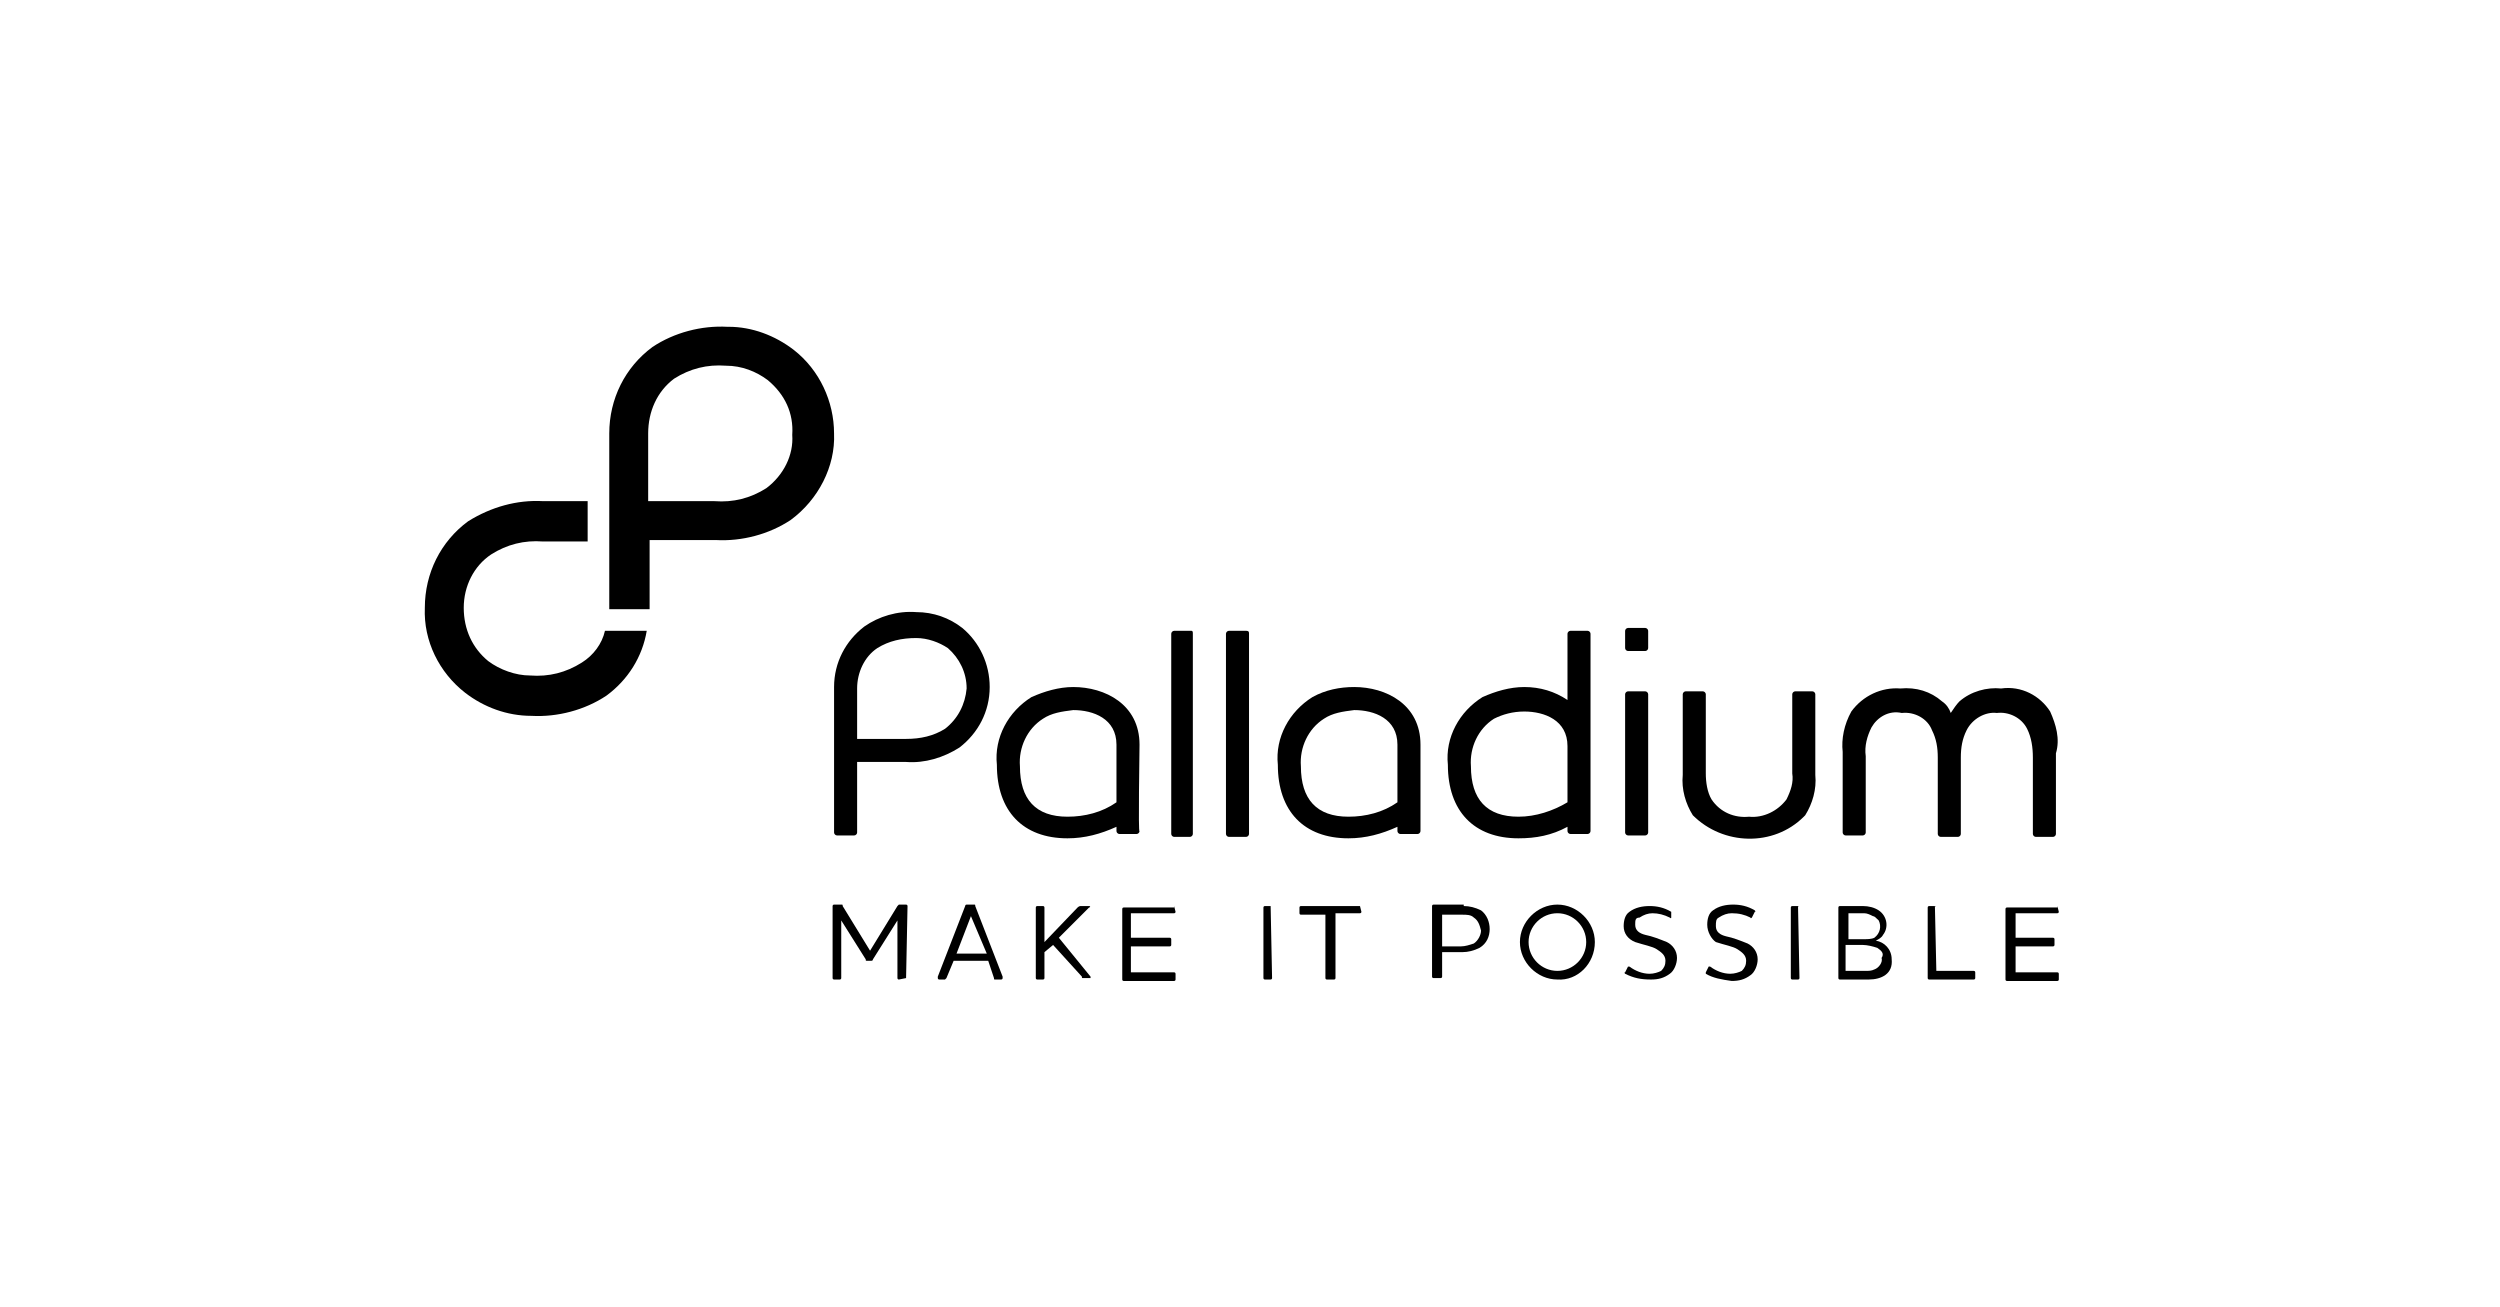 <svg width="153" height="80" viewBox="0 0 153 80" fill="none" xmlns="http://www.w3.org/2000/svg">
	<rect width="153" height="80" fill="white" />
	<g clipPath="url(#clip0_7292_5847)">
		<path d="M35.612 40.547C34.642 41.164 33.584 41.429 32.437 41.34C31.555 41.34 30.585 40.988 29.88 40.459C28.91 39.665 28.381 38.519 28.381 37.196C28.381 35.873 28.998 34.639 30.056 33.933C31.026 33.316 32.084 33.051 33.231 33.139H35.964V30.67H33.231C31.643 30.582 30.056 31.023 28.645 31.905C26.97 33.139 26 35.079 26 37.196C25.912 39.224 26.881 41.164 28.469 42.399C29.615 43.281 31.026 43.81 32.525 43.81C34.113 43.898 35.788 43.457 37.111 42.575C38.434 41.605 39.315 40.194 39.58 38.607H37.023C36.846 39.4 36.317 40.106 35.612 40.547Z" fill="black" />
		<path d="M48.575 21.411C47.428 20.529 46.017 20 44.606 20H44.518C42.931 19.912 41.255 20.353 39.933 21.235C38.257 22.47 37.287 24.41 37.287 26.526V37.196V37.284H39.756V33.051H43.813C45.4 33.14 47.075 32.699 48.398 31.817C50.074 30.582 51.132 28.554 51.044 26.526C51.044 24.586 50.162 22.646 48.575 21.411ZM46.899 29.877C45.929 30.494 44.871 30.759 43.724 30.671H39.668V26.526C39.668 25.203 40.197 23.969 41.255 23.175C42.225 22.558 43.284 22.293 44.43 22.381C45.4 22.381 46.282 22.734 46.987 23.263C48.045 24.145 48.575 25.291 48.486 26.614C48.575 27.849 47.957 29.083 46.899 29.877Z" fill="black" />
		<path d="M55.452 59.859L55.011 59.947C55.011 59.947 54.923 59.947 54.923 59.859V56.331L53.424 58.712C53.424 58.8 53.336 58.8 53.336 58.8H53.072C52.983 58.8 52.983 58.8 52.983 58.712L51.484 56.331V59.859C51.484 59.859 51.484 59.947 51.396 59.947H51.043C51.043 59.947 50.955 59.947 50.955 59.859V55.45C50.955 55.45 50.955 55.361 51.043 55.361H51.484C51.572 55.361 51.572 55.361 51.572 55.45L53.248 58.183L54.923 55.45L55.011 55.361H55.452C55.452 55.361 55.541 55.361 55.541 55.45L55.452 59.859Z" fill="black" />
		<path d="M64.449 57.831L63.92 58.272V59.859C63.92 59.859 63.92 59.947 63.831 59.947H63.479C63.479 59.947 63.391 59.948 63.391 59.859V55.538C63.391 55.538 63.391 55.45 63.479 55.45H63.831C63.831 55.45 63.92 55.45 63.92 55.538V57.655L65.948 55.538C65.948 55.538 66.036 55.45 66.124 55.45H66.653C66.742 55.45 66.742 55.538 66.653 55.538L64.802 57.39L66.742 59.771V59.859H66.301C66.213 59.859 66.213 59.859 66.213 59.771L64.449 57.831Z" fill="black" />
		<path d="M71.856 55.45L71.944 55.803C71.944 55.803 71.944 55.891 71.856 55.891H69.211V57.39H71.592C71.592 57.39 71.68 57.39 71.68 57.478V57.831C71.68 57.831 71.68 57.919 71.592 57.919H69.211V59.507H71.856C71.856 59.507 71.944 59.507 71.944 59.595V59.947C71.944 59.947 71.944 60.036 71.856 60.036H68.77C68.77 60.036 68.682 60.036 68.682 59.947V55.627C68.682 55.627 68.682 55.538 68.77 55.538H71.856V55.45Z" fill="black" />
		<path d="M77.763 55.45L77.851 59.859C77.851 59.859 77.851 59.947 77.763 59.947H77.41C77.41 59.947 77.322 59.948 77.322 59.859V55.538C77.322 55.538 77.322 55.45 77.41 55.45H77.763Z" fill="black" />
		<path d="M83.231 55.45L83.319 55.803C83.319 55.803 83.319 55.891 83.231 55.891H81.732V59.859C81.732 59.859 81.732 59.947 81.644 59.947H81.203C81.203 59.947 81.115 59.948 81.115 59.859V55.979H79.615C79.615 55.979 79.527 55.979 79.527 55.891V55.538C79.527 55.538 79.527 55.45 79.615 55.45H83.231Z" fill="black" />
		<path d="M89.581 55.45C89.933 55.45 90.286 55.538 90.639 55.714C90.992 55.979 91.168 56.419 91.168 56.86C91.168 57.301 90.992 57.742 90.551 58.007C90.198 58.183 89.845 58.271 89.493 58.271H88.258V59.77C88.258 59.77 88.258 59.859 88.17 59.859H87.729C87.729 59.859 87.641 59.859 87.641 59.77V55.45C87.641 55.45 87.641 55.361 87.729 55.361H89.581V55.45ZM90.198 56.155C90.022 55.979 89.757 55.979 89.493 55.979H88.258V57.919H89.404C89.669 57.919 89.933 57.831 90.198 57.742C90.463 57.566 90.639 57.213 90.639 56.949C90.551 56.596 90.463 56.331 90.198 56.155Z" fill="black" />
		<path d="M95.312 59.947C94.078 59.947 93.019 58.889 93.019 57.654C93.019 56.419 94.078 55.361 95.312 55.361C96.547 55.361 97.605 56.419 97.605 57.654C97.605 58.977 96.547 60.035 95.312 59.947C95.312 60.035 95.312 60.035 95.312 59.947ZM95.312 55.89C94.342 55.89 93.549 56.684 93.549 57.654C93.549 58.624 94.342 59.418 95.312 59.418C96.282 59.418 97.076 58.624 97.076 57.654C97.076 56.684 96.282 55.89 95.312 55.89Z" fill="black" />
		<path d="M99.457 59.595C99.457 59.595 99.369 59.507 99.457 59.507L99.634 59.154H99.722C100.075 59.419 100.516 59.595 100.956 59.595C101.221 59.595 101.486 59.507 101.662 59.418C101.838 59.242 101.926 59.066 101.926 58.801C101.926 58.448 101.662 58.272 101.397 58.096C101.133 57.919 100.604 57.831 100.075 57.655C99.634 57.478 99.369 57.126 99.369 56.685C99.369 56.332 99.457 55.979 99.722 55.803C100.075 55.538 100.516 55.45 100.956 55.45C101.397 55.45 101.838 55.538 102.279 55.803V55.891V56.156C102.279 56.156 102.279 56.244 102.191 56.156C101.838 55.979 101.486 55.891 101.133 55.891C100.868 55.891 100.604 55.979 100.339 56.156C100.075 56.156 100.075 56.332 100.075 56.597C100.075 56.949 100.339 57.126 100.692 57.214C101.133 57.302 101.574 57.478 102.015 57.655C102.367 57.831 102.632 58.184 102.632 58.625C102.632 58.977 102.456 59.419 102.191 59.595C101.838 59.859 101.486 59.947 101.045 59.947C100.427 59.947 99.986 59.859 99.457 59.595Z" fill="black" />
		<path d="M104.395 59.594V59.506L104.571 59.153H104.659C105.012 59.418 105.453 59.594 105.894 59.594C106.158 59.594 106.423 59.506 106.599 59.418C106.775 59.241 106.864 59.065 106.864 58.8C106.864 58.448 106.599 58.271 106.335 58.095C106.07 57.919 105.541 57.831 105.012 57.654C104.747 57.478 104.483 57.037 104.483 56.596C104.483 56.243 104.571 55.89 104.835 55.714C105.188 55.45 105.629 55.361 106.07 55.361C106.511 55.361 106.952 55.45 107.393 55.714C107.393 55.714 107.481 55.802 107.393 55.802L107.216 56.155C107.216 56.155 107.128 56.243 107.128 56.155C106.775 55.979 106.423 55.89 105.982 55.89C105.717 55.89 105.453 55.979 105.188 56.155C105.012 56.243 105.012 56.419 105.012 56.684C105.012 57.037 105.276 57.213 105.629 57.301C106.07 57.389 106.511 57.566 106.952 57.742C107.305 57.919 107.569 58.271 107.569 58.712C107.569 59.065 107.393 59.506 107.128 59.682C106.775 59.947 106.423 60.035 105.982 60.035C105.365 59.947 104.835 59.859 104.395 59.594Z" fill="black" />
		<path d="M110.039 55.45C110.127 55.538 110.127 55.45 110.039 55.45L110.127 59.859C110.127 59.859 110.127 59.947 110.039 59.947H109.686C109.686 59.947 109.598 59.948 109.598 59.859V55.538C109.598 55.538 109.598 55.45 109.686 55.45H110.039Z" fill="black" />
		<path d="M114.36 59.947H112.596C112.596 59.947 112.508 59.948 112.508 59.859V55.538C112.508 55.538 112.508 55.45 112.596 55.45H114.007C114.36 55.45 114.712 55.538 114.977 55.715C115.506 56.068 115.594 56.773 115.241 57.214C115.153 57.39 114.977 57.478 114.801 57.567C115.33 57.655 115.771 58.096 115.771 58.713C115.859 59.595 115.153 59.947 114.36 59.947ZM114.624 56.068C114.448 55.979 114.271 55.891 114.095 55.891H113.125V57.478H114.095C114.271 57.478 114.536 57.478 114.712 57.39C115.065 57.126 115.153 56.685 114.977 56.332C114.801 56.156 114.712 56.068 114.624 56.068ZM114.889 58.008C114.624 57.919 114.271 57.831 114.007 57.831H112.949V59.418H114.183C114.36 59.418 114.536 59.418 114.712 59.33C114.977 59.242 115.241 58.889 115.153 58.625C115.33 58.36 115.153 58.184 114.889 58.008Z" fill="black" />
		<path d="M118.416 55.45C118.504 55.538 118.504 55.45 118.416 55.45L118.504 59.418H120.796C120.796 59.418 120.885 59.418 120.885 59.507V59.859C120.885 59.859 120.885 59.947 120.796 59.947H118.063C118.063 59.947 117.975 59.948 117.975 59.859V55.538C117.975 55.538 117.975 55.45 118.063 55.45H118.416Z" fill="black" />
		<path d="M125.911 55.45L125.999 55.803C125.999 55.803 125.999 55.891 125.911 55.891H123.354V57.39H125.646C125.646 57.39 125.735 57.39 125.735 57.478V57.831C125.735 57.831 125.735 57.919 125.646 57.919H123.354V59.507H125.911C125.911 59.507 125.999 59.507 125.999 59.595V59.947C125.999 59.947 125.999 60.036 125.911 60.036H122.825C122.825 60.036 122.736 60.036 122.736 59.947V55.627C122.736 55.627 122.736 55.538 122.825 55.538H125.911V55.45Z" fill="black" />
		<path d="M57.922 59.859L57.834 59.947H57.481C57.481 59.947 57.393 59.947 57.393 59.859C57.393 59.859 57.393 59.859 57.393 59.77L59.068 55.45C59.068 55.361 59.156 55.361 59.156 55.361H59.597C59.685 55.361 59.685 55.361 59.685 55.45L61.361 59.77V59.859C61.361 59.859 61.361 59.947 61.273 59.947H60.92C60.832 59.947 60.832 59.947 60.832 59.859L60.479 58.8H58.363L57.922 59.859ZM59.421 56.067L58.539 58.36H60.391L59.421 56.067Z" fill="black" />
		<path d="M73.002 38.783V51.04C73.002 51.129 72.914 51.217 72.826 51.217H71.856C71.768 51.217 71.68 51.129 71.68 51.04V38.783C71.68 38.695 71.768 38.606 71.856 38.606H72.914C73.002 38.606 73.002 38.695 73.002 38.783Z" fill="black" />
		<path d="M76.44 38.783V51.04C76.44 51.129 76.352 51.217 76.264 51.217H75.206C75.118 51.217 75.029 51.129 75.029 51.04V38.783C75.029 38.695 75.118 38.606 75.206 38.606H76.264C76.44 38.606 76.44 38.695 76.44 38.783Z" fill="black" />
		<path d="M86.934 45.573C86.934 43.104 84.818 42.046 82.878 42.046C81.996 42.046 81.114 42.222 80.32 42.663C78.909 43.545 78.028 45.132 78.204 46.808C78.204 49.63 79.791 51.305 82.525 51.305C83.583 51.305 84.553 51.041 85.523 50.6V50.864C85.523 50.952 85.611 51.041 85.7 51.041H86.758C86.846 51.041 86.934 50.952 86.934 50.864C86.934 51.041 86.934 46.014 86.934 45.573ZM85.523 49.101C84.641 49.718 83.583 49.982 82.525 49.982C80.585 49.982 79.615 48.924 79.615 46.896C79.527 45.75 80.056 44.603 81.026 43.986C81.555 43.633 82.172 43.545 82.878 43.457C84.112 43.457 85.523 43.986 85.523 45.573C85.523 47.16 85.523 48.483 85.523 49.101Z" fill="black" />
		<path d="M97.164 38.606H96.106C96.018 38.606 95.93 38.695 95.93 38.783V42.839C95.136 42.31 94.254 42.046 93.284 42.046C92.402 42.046 91.52 42.31 90.727 42.663C89.316 43.545 88.434 45.132 88.61 46.807C88.61 49.629 90.198 51.305 92.931 51.305C93.989 51.305 94.96 51.129 95.93 50.599V50.864C95.93 50.952 96.018 51.04 96.106 51.04H97.164C97.252 51.04 97.34 50.952 97.34 50.864V38.783C97.34 38.695 97.252 38.606 97.164 38.606ZM92.931 49.982C90.991 49.982 90.021 48.924 90.021 46.896C89.933 45.749 90.462 44.603 91.432 43.986C91.961 43.721 92.579 43.545 93.284 43.545C94.519 43.545 95.93 44.074 95.93 45.661V49.1C95.048 49.629 93.989 49.982 92.931 49.982Z" fill="black" />
		<path d="M110.92 42.31H109.862C109.774 42.31 109.686 42.399 109.686 42.487V47.337C109.774 47.866 109.597 48.395 109.333 48.924C108.804 49.63 107.922 50.071 107.04 49.983C106.158 50.071 105.276 49.718 104.747 48.924C104.483 48.483 104.395 47.866 104.395 47.337V42.487C104.395 42.399 104.306 42.31 104.218 42.31H103.16C103.072 42.31 102.984 42.399 102.984 42.487V47.425C102.896 48.307 103.16 49.189 103.601 49.894C105.453 51.746 108.539 51.834 110.391 49.983C110.391 49.983 110.391 49.983 110.479 49.894C110.92 49.189 111.185 48.307 111.097 47.425V42.487C111.097 42.399 111.008 42.31 110.92 42.31Z" fill="black" />
		<path d="M99.633 39.842H100.692C100.78 39.842 100.868 39.753 100.868 39.665V38.607C100.868 38.519 100.78 38.431 100.692 38.431H99.633C99.545 38.431 99.457 38.519 99.457 38.607V39.665C99.457 39.753 99.545 39.842 99.633 39.842Z" fill="black" />
		<path d="M100.692 42.31H99.633C99.545 42.31 99.457 42.399 99.457 42.487V50.953C99.457 51.041 99.545 51.129 99.633 51.129H100.692C100.78 51.129 100.868 51.041 100.868 50.953V42.487C100.868 42.399 100.78 42.31 100.692 42.31Z" fill="black" />
		<path d="M125.47 43.545C124.853 42.575 123.707 41.958 122.472 42.135C121.59 42.046 120.62 42.311 119.915 42.928C119.739 43.105 119.562 43.369 119.386 43.634C119.298 43.369 119.121 43.105 118.857 42.928C118.151 42.311 117.269 42.046 116.299 42.135C115.153 42.046 114.007 42.575 113.301 43.545C112.86 44.339 112.684 45.221 112.772 46.015V50.953C112.772 51.041 112.86 51.129 112.948 51.129H114.007C114.095 51.129 114.183 51.041 114.183 50.953V46.279C114.095 45.662 114.271 45.045 114.536 44.516C114.888 43.898 115.594 43.457 116.388 43.634C117.181 43.545 117.975 43.986 118.239 44.692C118.504 45.221 118.592 45.75 118.592 46.367V51.041C118.592 51.129 118.68 51.217 118.769 51.217H119.827C119.915 51.217 120.003 51.129 120.003 51.041V46.367C120.003 45.75 120.091 45.221 120.356 44.692C120.709 43.986 121.502 43.545 122.208 43.634C122.913 43.545 123.707 43.898 124.06 44.604C124.324 45.133 124.412 45.75 124.412 46.367V51.041C124.412 51.129 124.5 51.217 124.589 51.217H125.647C125.735 51.217 125.823 51.129 125.823 51.041V46.103C126.088 45.221 125.823 44.339 125.47 43.545Z" fill="black" />
		<path d="M69.739 45.573C69.739 43.104 67.622 42.046 65.682 42.046C64.801 42.046 63.919 42.31 63.125 42.663C61.714 43.545 60.832 45.132 61.009 46.808C61.009 49.63 62.596 51.305 65.33 51.305C66.388 51.305 67.358 51.041 68.328 50.6V50.864C68.328 50.952 68.416 51.041 68.504 51.041H69.562C69.651 51.041 69.739 50.952 69.739 50.864C69.651 51.041 69.739 46.014 69.739 45.573ZM68.328 49.101C67.446 49.718 66.388 49.982 65.33 49.982C63.39 49.982 62.42 48.924 62.42 46.896C62.331 45.75 62.861 44.603 63.831 43.986C64.36 43.633 64.977 43.545 65.682 43.457C66.917 43.457 68.328 43.986 68.328 45.573C68.328 47.16 68.328 48.483 68.328 49.101Z" fill="black" />
		<path d="M52.456 46.632H55.454C56.6 46.72 57.747 46.367 58.717 45.75C59.863 44.868 60.569 43.545 60.569 42.046C60.569 40.635 59.951 39.312 58.893 38.431C58.1 37.813 57.13 37.461 56.071 37.461C54.925 37.373 53.779 37.725 52.897 38.343C51.75 39.224 51.045 40.547 51.045 42.046V50.953C51.045 51.041 51.133 51.129 51.221 51.129H52.279C52.368 51.129 52.456 51.041 52.456 50.953V46.632ZM57.835 44.603C57.13 45.044 56.336 45.221 55.454 45.221H52.456V42.134C52.456 41.164 52.897 40.194 53.69 39.665C54.396 39.224 55.19 39.048 56.071 39.048C56.777 39.048 57.482 39.312 58.011 39.665C58.717 40.282 59.158 41.164 59.158 42.134C59.07 43.104 58.629 43.986 57.835 44.603Z" fill="black" />
	</g>
	<defs>
		<clipPath id="clip0_7292_5847">
			<rect width="100" height="39.947" fill="white" transform="translate(26 20)" />
		</clipPath>
	</defs>
</svg>
